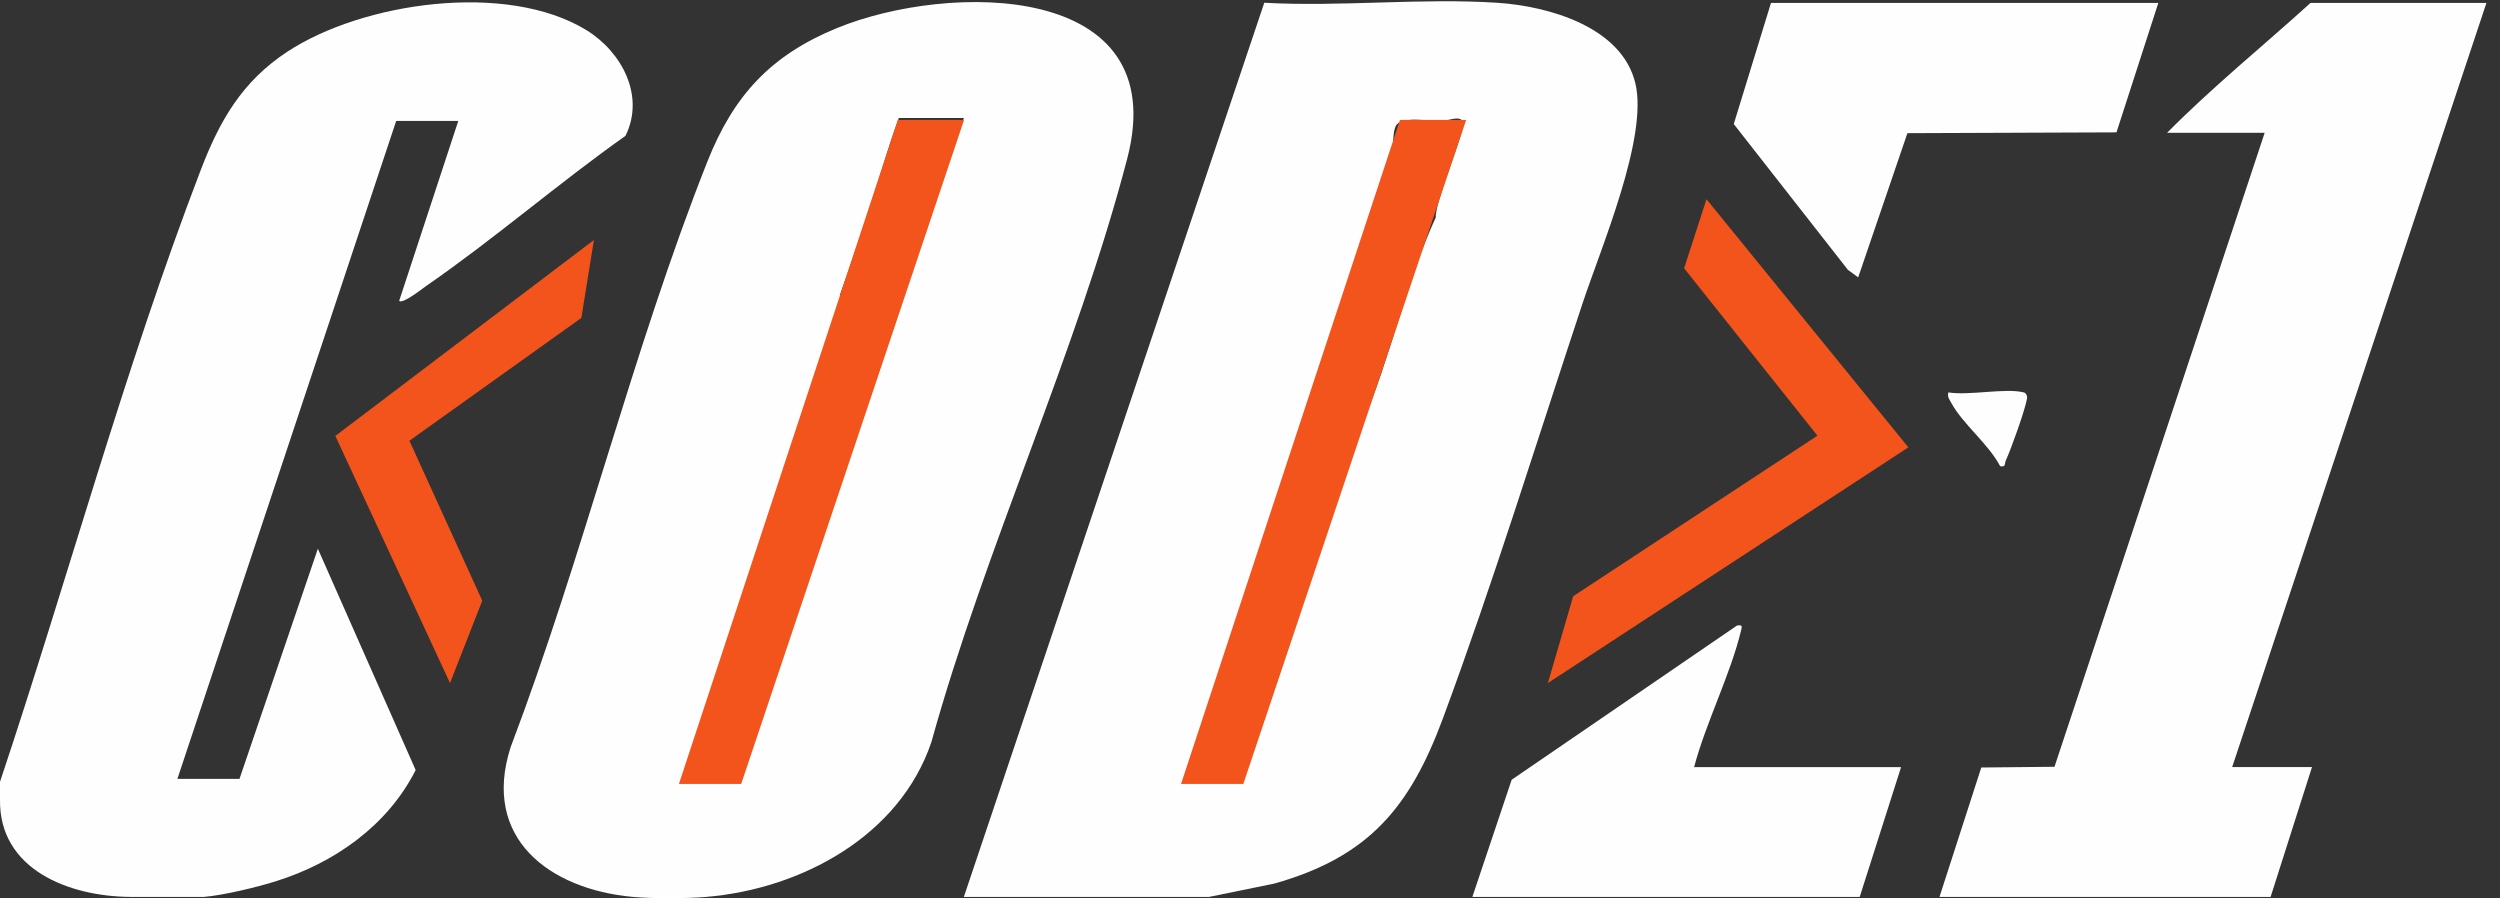 <svg xmlns="http://www.w3.org/2000/svg" width="167" height="60" viewBox="0 0 167 60" fill="none"><rect x="0" y="0" width="167" height="60" fill="#333333" stroke="none"/><g id="Layer_1" clip-path="url(#clip0_1_439)"><g id="j5HuL0"><g id="Group"><path id="Vector" d="M80.778 59.913H64.386L84.454 0.184C89.553 0.469 94.983 -0.15 100.043 0.188C103.44 0.415 108.358 1.794 109.247 5.586C110.096 9.203 106.95 16.535 105.718 20.254C102.689 29.395 99.721 38.999 96.385 47.992C94.186 53.92 91.442 57.242 85.122 59.023L80.778 59.911V59.913ZM95.91 14.516C95.847 13.488 97.884 8.691 97.749 8.202C97.593 7.639 96.735 8.08 96.29 8.089C95.499 8.105 93.577 7.702 93.229 8.435C93.005 8.904 93.114 9.778 92.968 10.292C92.865 10.656 92.57 11.2 92.412 11.67C89.767 19.584 87.127 27.604 84.43 35.671C82.716 40.798 80.979 46.074 79.022 51.005C78.854 51.426 78.706 52.099 79.202 52.332C79.388 52.419 83.131 52.198 83.251 52.034L91.016 28.254C92.891 23.88 93.931 18.817 95.912 14.516H95.91Z" fill="#FEFEFE"></path><path id="Vector_2" d="M47.203 59.913C45.892 60.024 43.568 60.034 42.265 59.913C36.707 59.401 32.147 55.998 34.113 49.904C38.938 37.198 42.267 23.372 47.254 10.791C48.998 6.391 51.476 3.694 55.899 1.879C63.358 -1.184 78.399 -1.279 75.299 10.595C71.919 23.544 65.817 36.589 62.217 49.57C60.103 55.836 53.542 59.373 47.203 59.911V59.913ZM64.386 7.884H60.041C59.179 10.259 58.515 12.709 57.702 15.101C56.247 19.388 54.596 23.948 53.121 28.272C52.498 30.099 52.13 32.379 51.221 34.052C51.106 34.265 50.758 34.289 50.758 34.406C50.77 36.328 50.485 36.089 49.961 37.732C49.384 39.537 48.945 41.884 48.061 43.511C47.822 43.95 47.436 43.571 47.764 44.783L45.259 51.769C45.154 51.923 45.478 52.227 45.526 52.227H49.477L64.388 7.884H64.386Z" fill="#FEFEFE"></path><path id="Vector_3" d="M-4.50003e-06 52.227C4.522 38.694 8.309 24.661 13.422 11.324C14.68 8.048 16.171 5.447 19.176 3.466C24.224 0.138 33.848 -1.246 39.165 2.009C41.553 3.472 43.098 6.424 41.781 9.074C37.271 12.265 33.043 15.941 28.503 19.079C28.199 19.289 26.898 20.327 26.664 20.099L30.613 8.079H26.465L11.85 52.029H15.998L21.233 36.657L27.766 51.44C25.887 55.159 22.334 57.645 18.411 58.873C17.13 59.274 14.933 59.802 13.628 59.913H8.69C4.635 59.883 -0.067 58.102 -4.50003e-06 53.409V52.227Z" fill="#FEFEFE"></path><path id="Vector_4" d="M129.558 59.913L132.35 51.269L137.24 51.221L151.281 8.869H144.764C147.783 5.816 151.155 3.087 154.342 0.196H166.093L149.108 51.241H154.441L151.677 59.913H129.556H129.558Z" fill="#FEFEFE"></path><path id="Vector_5" d="M98.354 59.913L100.98 52.087L116.033 41.785C116.324 41.742 116.387 41.766 116.316 42.066C115.618 45.012 113.955 48.259 113.166 51.243H126.992L124.228 59.916H98.356L98.354 59.913Z" fill="#FEFEFE"></path><path id="Vector_6" d="M144.175 0.198L141.381 8.841L127.415 8.896L124.127 18.528L123.442 18.028L115.816 8.286L118.301 0.198H144.175Z" fill="#FEFEFE"></path><path id="Vector_7" d="M135.188 26.212C135.32 26.245 135.439 26.419 135.405 26.619C135.281 27.376 134.345 29.984 133.994 30.745C133.885 30.983 134.011 31.224 133.608 31.139C132.849 29.674 131.085 28.296 130.341 26.905C130.215 26.666 130.074 26.532 130.15 26.212C131.522 26.441 133.962 25.903 135.186 26.212H135.188Z" fill="#FEFEFE"></path></g></g><path id="Vector_8" d="M58.978 20.467L53.062 18.947L44.304 53.036L50.219 54.556L58.978 20.467Z" fill="#FEFEFE"></path><path id="Vector_9" d="M91.301 31.003L86.319 29.311L77.955 53.935L82.937 55.627L91.301 31.003Z" fill="#FEFEFE"></path><g id="Group_2"><path id="Vector_10" d="M39.673 16.032L38.835 21.236L27.35 29.441L32.215 40.126L30.061 45.629L22.401 29.12L39.673 16.032Z" fill="#F2541B"></path><path id="Vector_11" d="M59.976 8.01H64.398L49.512 52.367H45.352L59.976 8.01Z" fill="#F2541B"></path><path id="Vector_12" d="M93.518 8.01H97.939L83.054 52.367H78.893L93.518 8.01Z" fill="#F2541B"></path><path id="Vector_13" d="M113.993 13.307L112.498 17.922L121.404 29.102L105.089 39.828L103.398 45.628L127.478 29.883L113.993 13.307Z" fill="#F2541B"></path></g></g><defs><clipPath id="clip0_1_439"><rect width="166.293" height="60" fill="white"></rect></clipPath></defs></svg>